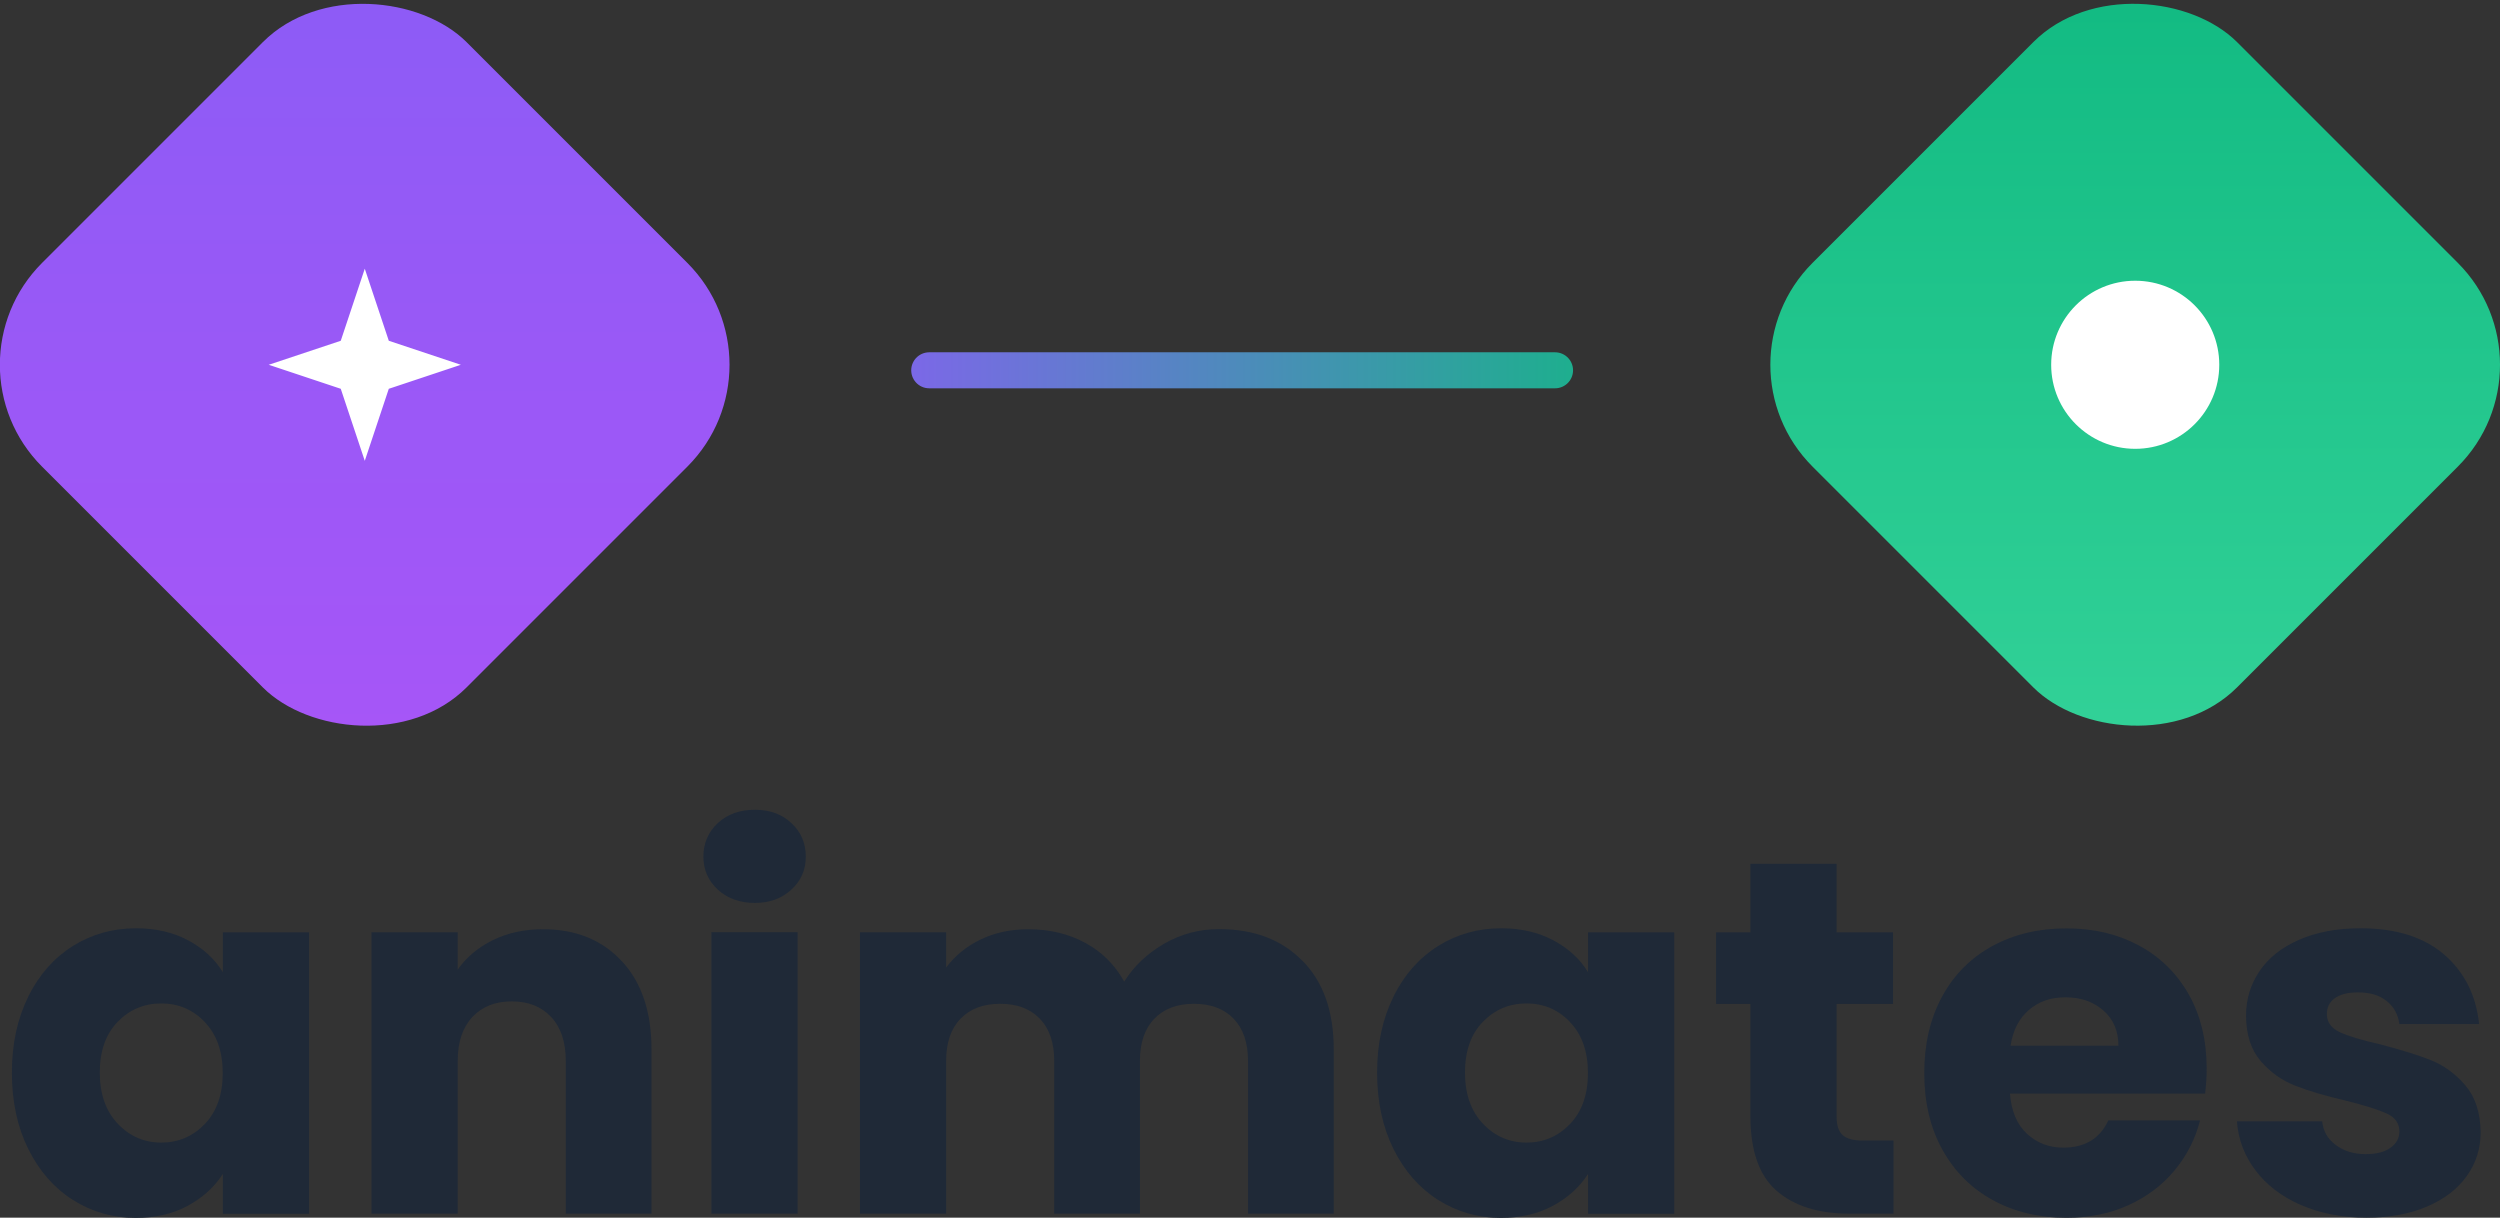 <svg viewBox="0 0 208.21 101.41" xmlns:xlink="http://www.w3.org/1999/xlink" xmlns="http://www.w3.org/2000/svg" data-name="Layer 2" id="Layer_2">
  <rect x="0" y="0" width="208.21" height="101.41" fill="#333333" stroke="none"/>
  <defs>
    <style>
      .cls-1 {
        fill: url(#linear-gradient-3);
      }

      .cls-2 {
        fill: url(#linear-gradient-2);
      }

      .cls-3 {
        fill: #1f2937;
      }

      .cls-4 {
        isolation: isolate;
      }

      .cls-5 {
        fill: #fff;
      }

      .cls-6 {
        fill: none;
        stroke: url(#linear-gradient);
        stroke-linecap: round;
        stroke-width: 3px;
      }
    </style>
    <linearGradient gradientUnits="userSpaceOnUse" gradientTransform="translate(85687.62 -893.29) scale(80 -1)" y2="-924.13" x2="-1069.35" y1="-924.13" x1="-1070.26" id="linear-gradient">
      <stop stop-color="#8b5cf6" offset="0"></stop>
      <stop stop-color="#10b981" offset="1"></stop>
    </linearGradient>
    <linearGradient gradientUnits="userSpaceOnUse" gradientTransform="translate(-23788.19 52401.63) rotate(90) scale(50 -50)" y2="478.82" x2="-1046.92" y1="479.82" x1="-1047.92" id="linear-gradient-2">
      <stop stop-color="#10b981" offset="0"></stop>
      <stop stop-color="#34d399" offset="1"></stop>
    </linearGradient>
    <linearGradient gradientUnits="userSpaceOnUse" gradientTransform="translate(-23887.94 52449.32) rotate(90) scale(50 -50)" y2="477.87" x2="-1047.88" y1="478.87" x1="-1048.88" id="linear-gradient-3">
      <stop stop-color="#8b5cf6" offset="0"></stop>
      <stop stop-color="#a855f7" offset="1"></stop>
    </linearGradient>
  </defs>
  <g data-name="Layer 1" id="Layer_1-2">
    <g>
      <g>
        <line y2="30.84" x2="129.51" y1="30.84" x1="77.39" class="cls-6"></line>
        <g>
          <rect transform="translate(30.6 134.64) rotate(-45)" ry="12" rx="12" height="50" width="50" y="5.38" x="152.83" class="cls-2"></rect>
          <circle r="7" cy="30.38" cx="177.83" class="cls-5"></circle>
        </g>
        <g>
          <rect transform="translate(-12.59 30.38) rotate(-45)" ry="12" rx="12" height="50" width="50" y="5.38" x="5.38" class="cls-1"></rect>
          <path d="M30.38,22.38l2,6,6,2-6,2-2,6-2-6-6-2,6-2,2-6Z" class="cls-5"></path>
        </g>
      </g>
      <g class="cls-4">
        <path d="M2.36,82.98c.91-1.82,2.15-3.22,3.72-4.2,1.57-.98,3.32-1.47,5.25-1.47,1.65,0,3.1.34,4.35,1.01s2.21,1.55,2.88,2.65v-3.32h7.18v23.44h-7.18v-3.32c-.7,1.09-1.67,1.97-2.92,2.65s-2.7,1.01-4.35,1.01c-1.9,0-3.64-.5-5.21-1.49-1.57-.99-2.81-2.41-3.72-4.24-.91-1.83-1.37-3.95-1.37-6.36s.46-4.52,1.37-6.34ZM17.06,85.12c-1-1.04-2.21-1.55-3.63-1.55s-2.64.51-3.63,1.53c-.99,1.02-1.49,2.43-1.49,4.22s.5,3.21,1.49,4.26,2.21,1.58,3.63,1.58,2.64-.52,3.63-1.55c.99-1.04,1.49-2.45,1.49-4.24s-.5-3.21-1.49-4.24Z" class="cls-3"></path>
        <path d="M51.8,80.06c1.64,1.78,2.46,4.22,2.46,7.33v13.69h-7.14v-12.73c0-1.57-.41-2.79-1.22-3.65-.81-.87-1.9-1.3-3.28-1.3s-2.46.43-3.28,1.3c-.81.87-1.22,2.09-1.22,3.65v12.73h-7.18v-23.44h7.18v3.11c.73-1.04,1.71-1.85,2.94-2.46,1.23-.6,2.62-.9,4.16-.9,2.74,0,4.93.89,6.57,2.67Z" class="cls-3"></path>
        <path d="M59.78,74.09c-.8-.74-1.2-1.66-1.2-2.75s.4-2.05,1.2-2.79c.8-.74,1.83-1.11,3.09-1.11s2.25.37,3.04,1.11c.8.74,1.2,1.67,1.2,2.79s-.4,2.01-1.2,2.75c-.8.74-1.81,1.11-3.04,1.11s-2.29-.37-3.09-1.11ZM66.43,77.64v23.44h-7.18v-23.44h7.18Z" class="cls-3"></path>
        <path d="M108.5,80.04c1.72,1.76,2.58,4.21,2.58,7.35v13.69h-7.14v-12.73c0-1.51-.4-2.68-1.2-3.51-.8-.83-1.9-1.24-3.3-1.24s-2.5.41-3.3,1.24c-.8.83-1.2,2-1.2,3.51v12.73h-7.14v-12.73c0-1.51-.4-2.68-1.2-3.51-.8-.83-1.9-1.24-3.3-1.24s-2.5.41-3.3,1.24c-.8.83-1.2,2-1.2,3.51v12.73h-7.18v-23.44h7.18v2.94c.73-.98,1.68-1.76,2.86-2.33,1.18-.57,2.5-.86,3.99-.86,1.76,0,3.34.38,4.73,1.13s2.47,1.83,3.25,3.23c.81-1.29,1.92-2.34,3.32-3.15,1.4-.81,2.92-1.22,4.58-1.22,2.91,0,5.23.88,6.95,2.65Z" class="cls-3"></path>
        <path d="M116.06,82.98c.91-1.82,2.15-3.22,3.72-4.2s3.32-1.47,5.25-1.47c1.65,0,3.1.34,4.35,1.01,1.25.67,2.21,1.55,2.88,2.65v-3.32h7.18v23.44h-7.18v-3.32c-.7,1.09-1.67,1.97-2.92,2.65-1.25.67-2.7,1.01-4.35,1.01-1.9,0-3.64-.5-5.21-1.49-1.57-.99-2.81-2.41-3.72-4.24-.91-1.83-1.37-3.95-1.37-6.36s.46-4.52,1.37-6.34ZM130.76,85.12c-.99-1.04-2.21-1.55-3.63-1.55s-2.64.51-3.63,1.53c-.99,1.02-1.49,2.43-1.49,4.22s.5,3.21,1.49,4.26c.99,1.05,2.21,1.58,3.63,1.58s2.64-.52,3.63-1.55c.99-1.04,1.49-2.45,1.49-4.24s-.5-3.21-1.49-4.24Z" class="cls-3"></path>
        <path d="M157.7,94.99v6.09h-3.65c-2.6,0-4.63-.64-6.09-1.91-1.46-1.27-2.18-3.35-2.18-6.24v-9.32h-2.86v-5.96h2.86v-5.71h7.18v5.71h4.7v5.96h-4.7v9.41c0,.7.17,1.21.5,1.51.34.31.9.46,1.68.46h2.56Z" class="cls-3"></path>
        <path d="M183.65,91.08h-16.25c.11,1.46.58,2.57,1.41,3.34.83.77,1.84,1.16,3.04,1.16,1.79,0,3.04-.76,3.74-2.27h7.64c-.39,1.54-1.1,2.93-2.12,4.16-1.02,1.23-2.3,2.2-3.84,2.9-1.54.7-3.26,1.05-5.17,1.05-2.3,0-4.34-.49-6.13-1.47s-3.19-2.38-4.2-4.2c-1.01-1.82-1.51-3.95-1.51-6.38s.5-4.56,1.49-6.38c.99-1.82,2.39-3.22,4.18-4.2s3.85-1.47,6.17-1.47,4.28.48,6.05,1.43c1.76.95,3.14,2.31,4.14,4.07.99,1.76,1.49,3.82,1.49,6.17,0,.67-.04,1.37-.13,2.1ZM176.43,87.09c0-1.23-.42-2.21-1.26-2.94-.84-.73-1.89-1.09-3.15-1.09s-2.22.35-3.04,1.05-1.34,1.69-1.53,2.98h8.99Z" class="cls-3"></path>
        <path d="M191.63,100.36c-1.6-.7-2.86-1.66-3.78-2.88s-1.44-2.58-1.55-4.09h7.1c.08.81.46,1.47,1.13,1.97.67.5,1.5.76,2.48.76.9,0,1.59-.17,2.08-.53.49-.35.74-.8.74-1.36,0-.67-.35-1.17-1.05-1.49-.7-.32-1.83-.68-3.4-1.07-1.68-.39-3.08-.8-4.2-1.24-1.12-.43-2.09-1.12-2.9-2.06-.81-.94-1.22-2.21-1.22-3.8,0-1.34.37-2.57,1.11-3.67.74-1.11,1.83-1.98,3.28-2.62s3.16-.97,5.15-.97c2.94,0,5.26.73,6.95,2.18,1.69,1.46,2.67,3.39,2.92,5.8h-6.64c-.11-.81-.47-1.46-1.07-1.93-.6-.48-1.39-.71-2.37-.71-.84,0-1.48.16-1.93.48-.45.32-.67.76-.67,1.32,0,.67.36,1.18,1.07,1.51s1.83.67,3.34,1.01c1.74.45,3.15.89,4.24,1.32,1.09.43,2.05,1.13,2.88,2.1.83.97,1.25,2.26,1.28,3.89,0,1.37-.39,2.6-1.16,3.67-.77,1.08-1.88,1.93-3.32,2.54-1.44.62-3.12.92-5.02.92-2.04,0-3.86-.35-5.46-1.05Z" class="cls-3"></path>
      </g>
    </g>
  </g>
</svg>